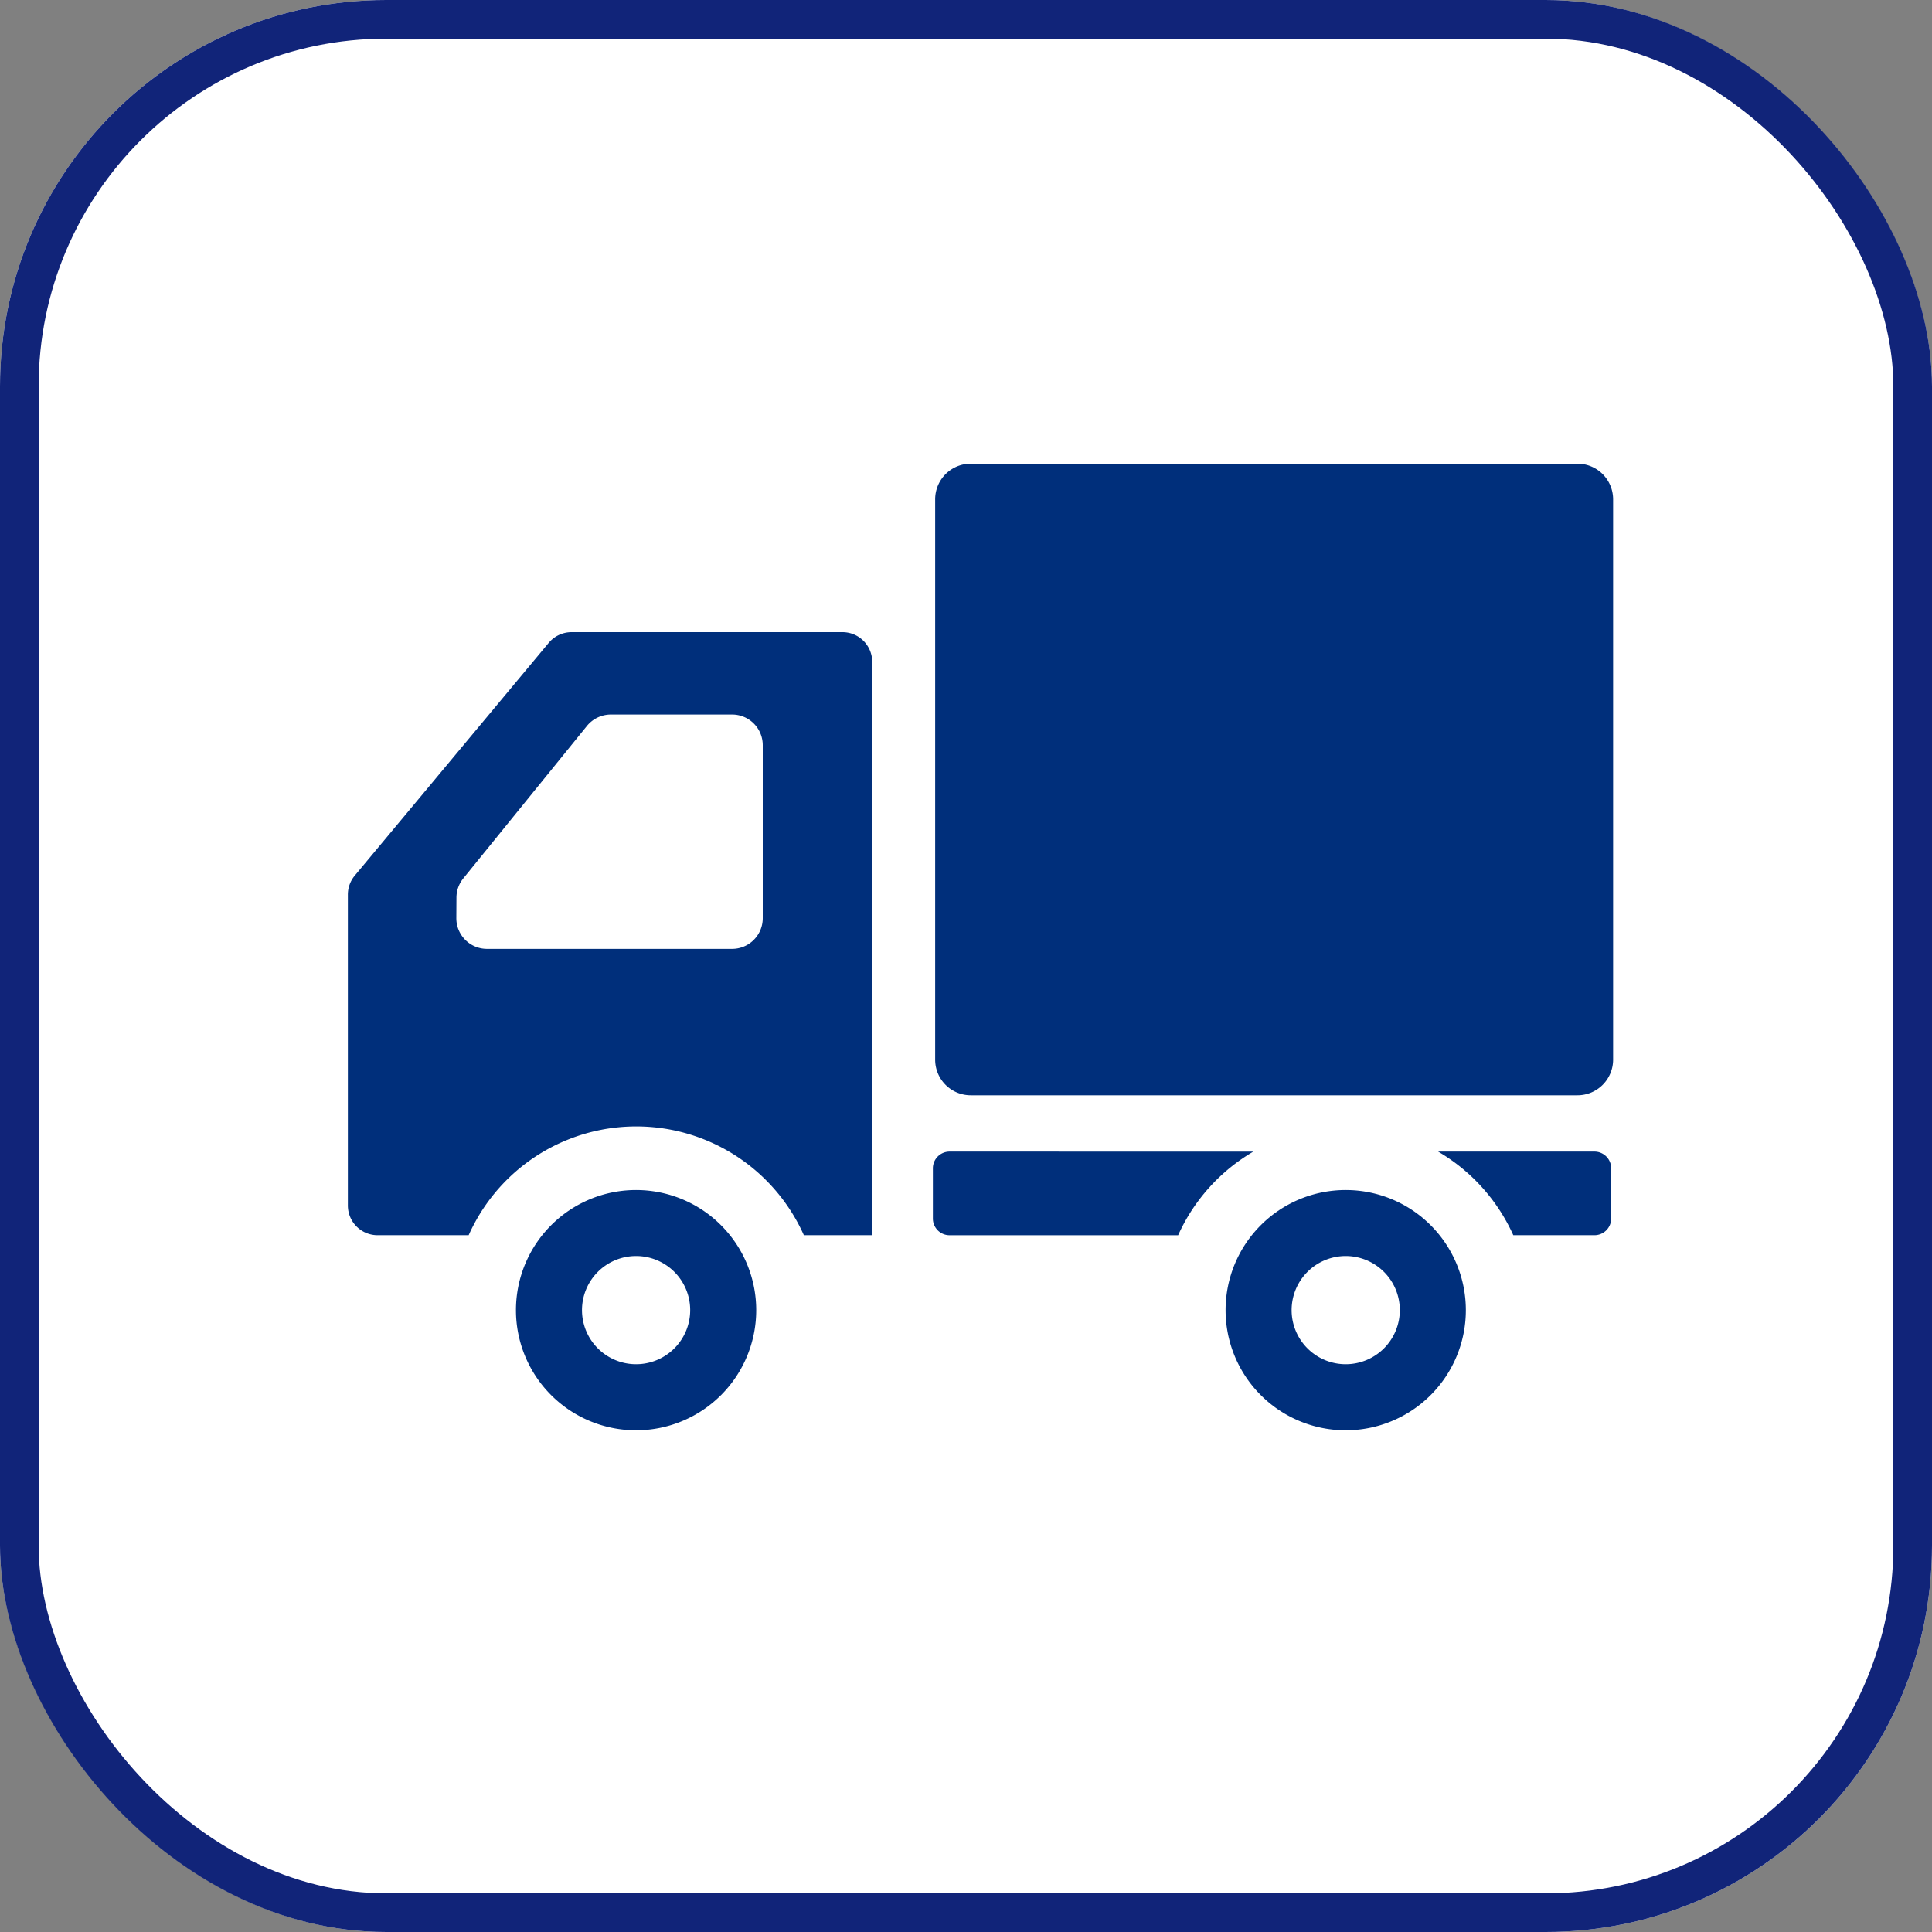 <svg xmlns="http://www.w3.org/2000/svg" width="50" height="50" viewBox="0 0 50 50">
  <rect x="0" y="0" width="50" height="50" fill="#808080" stroke="none"/>
  <g id="グループ_750" data-name="グループ 750" transform="translate(-270 -5210)">
    <g id="長方形_209" data-name="長方形 209" transform="translate(270 5210)" fill="#fff" stroke="#112479" stroke-width="1">
      <rect width="50" height="50" rx="10" stroke="none"/>
      <rect x="0.5" y="0.5" width="49" height="49" rx="9.5" fill="none"/>
    </g>
    <g id="グループ_453" data-name="グループ 453" transform="translate(-588.297 4665.183)">
      <path id="パス_220" data-name="パス 220" d="M899.121,556.817h-15.7a.922.922,0,0,0-.922.923v14.5a.922.922,0,0,0,.922.923h15.7a.923.923,0,0,0,.923-.923v-14.5A.923.923,0,0,0,899.121,556.817Z" fill="#002f7b"/>
      <path id="パス_221" data-name="パス 221" d="M874.759,575.615a3.109,3.109,0,1,0,3.109,3.108A3.11,3.11,0,0,0,874.759,575.615Zm0,4.508a1.4,1.4,0,1,1,1.4-1.4A1.4,1.4,0,0,1,874.759,580.123Z" fill="#002f7b"/>
      <path id="パス_222" data-name="パス 222" d="M893.124,575.615a3.109,3.109,0,1,0,3.109,3.108A3.109,3.109,0,0,0,893.124,575.615Zm0,4.508a1.4,1.4,0,1,1,1.4-1.4A1.4,1.4,0,0,1,893.124,580.123Z" fill="#002f7b"/>
      <path id="パス_223" data-name="パス 223" d="M880.1,561.177h-7.011a.771.771,0,0,0-.591.277l-5.019,6.023a.765.765,0,0,0-.179.493v8.045a.769.769,0,0,0,.77.769h2.356a4.749,4.749,0,0,1,8.675,0h1.769V561.947A.77.77,0,0,0,880.1,561.177Zm-9.99,6.872a.792.792,0,0,1,.178-.5l3.2-3.946a.8.8,0,0,1,.617-.294h3.138a.793.793,0,0,1,.794.794v4.478a.793.793,0,0,1-.794.793H870.9a.793.793,0,0,1-.793-.793Z" fill="#002f7b"/>
      <path id="パス_224" data-name="パス 224" d="M882.873,574.62a.433.433,0,0,0-.433.433v1.3a.432.432,0,0,0,.433.432h5.914a4.78,4.78,0,0,1,1.946-2.164Z" fill="#002f7b"/>
      <path id="パス_225" data-name="パス 225" d="M899.557,574.62h-4.042a4.779,4.779,0,0,1,1.946,2.164h2.1a.432.432,0,0,0,.433-.432v-1.3A.433.433,0,0,0,899.557,574.62Z" fill="#002f7b"/>
    </g>
  </g>
</svg>
